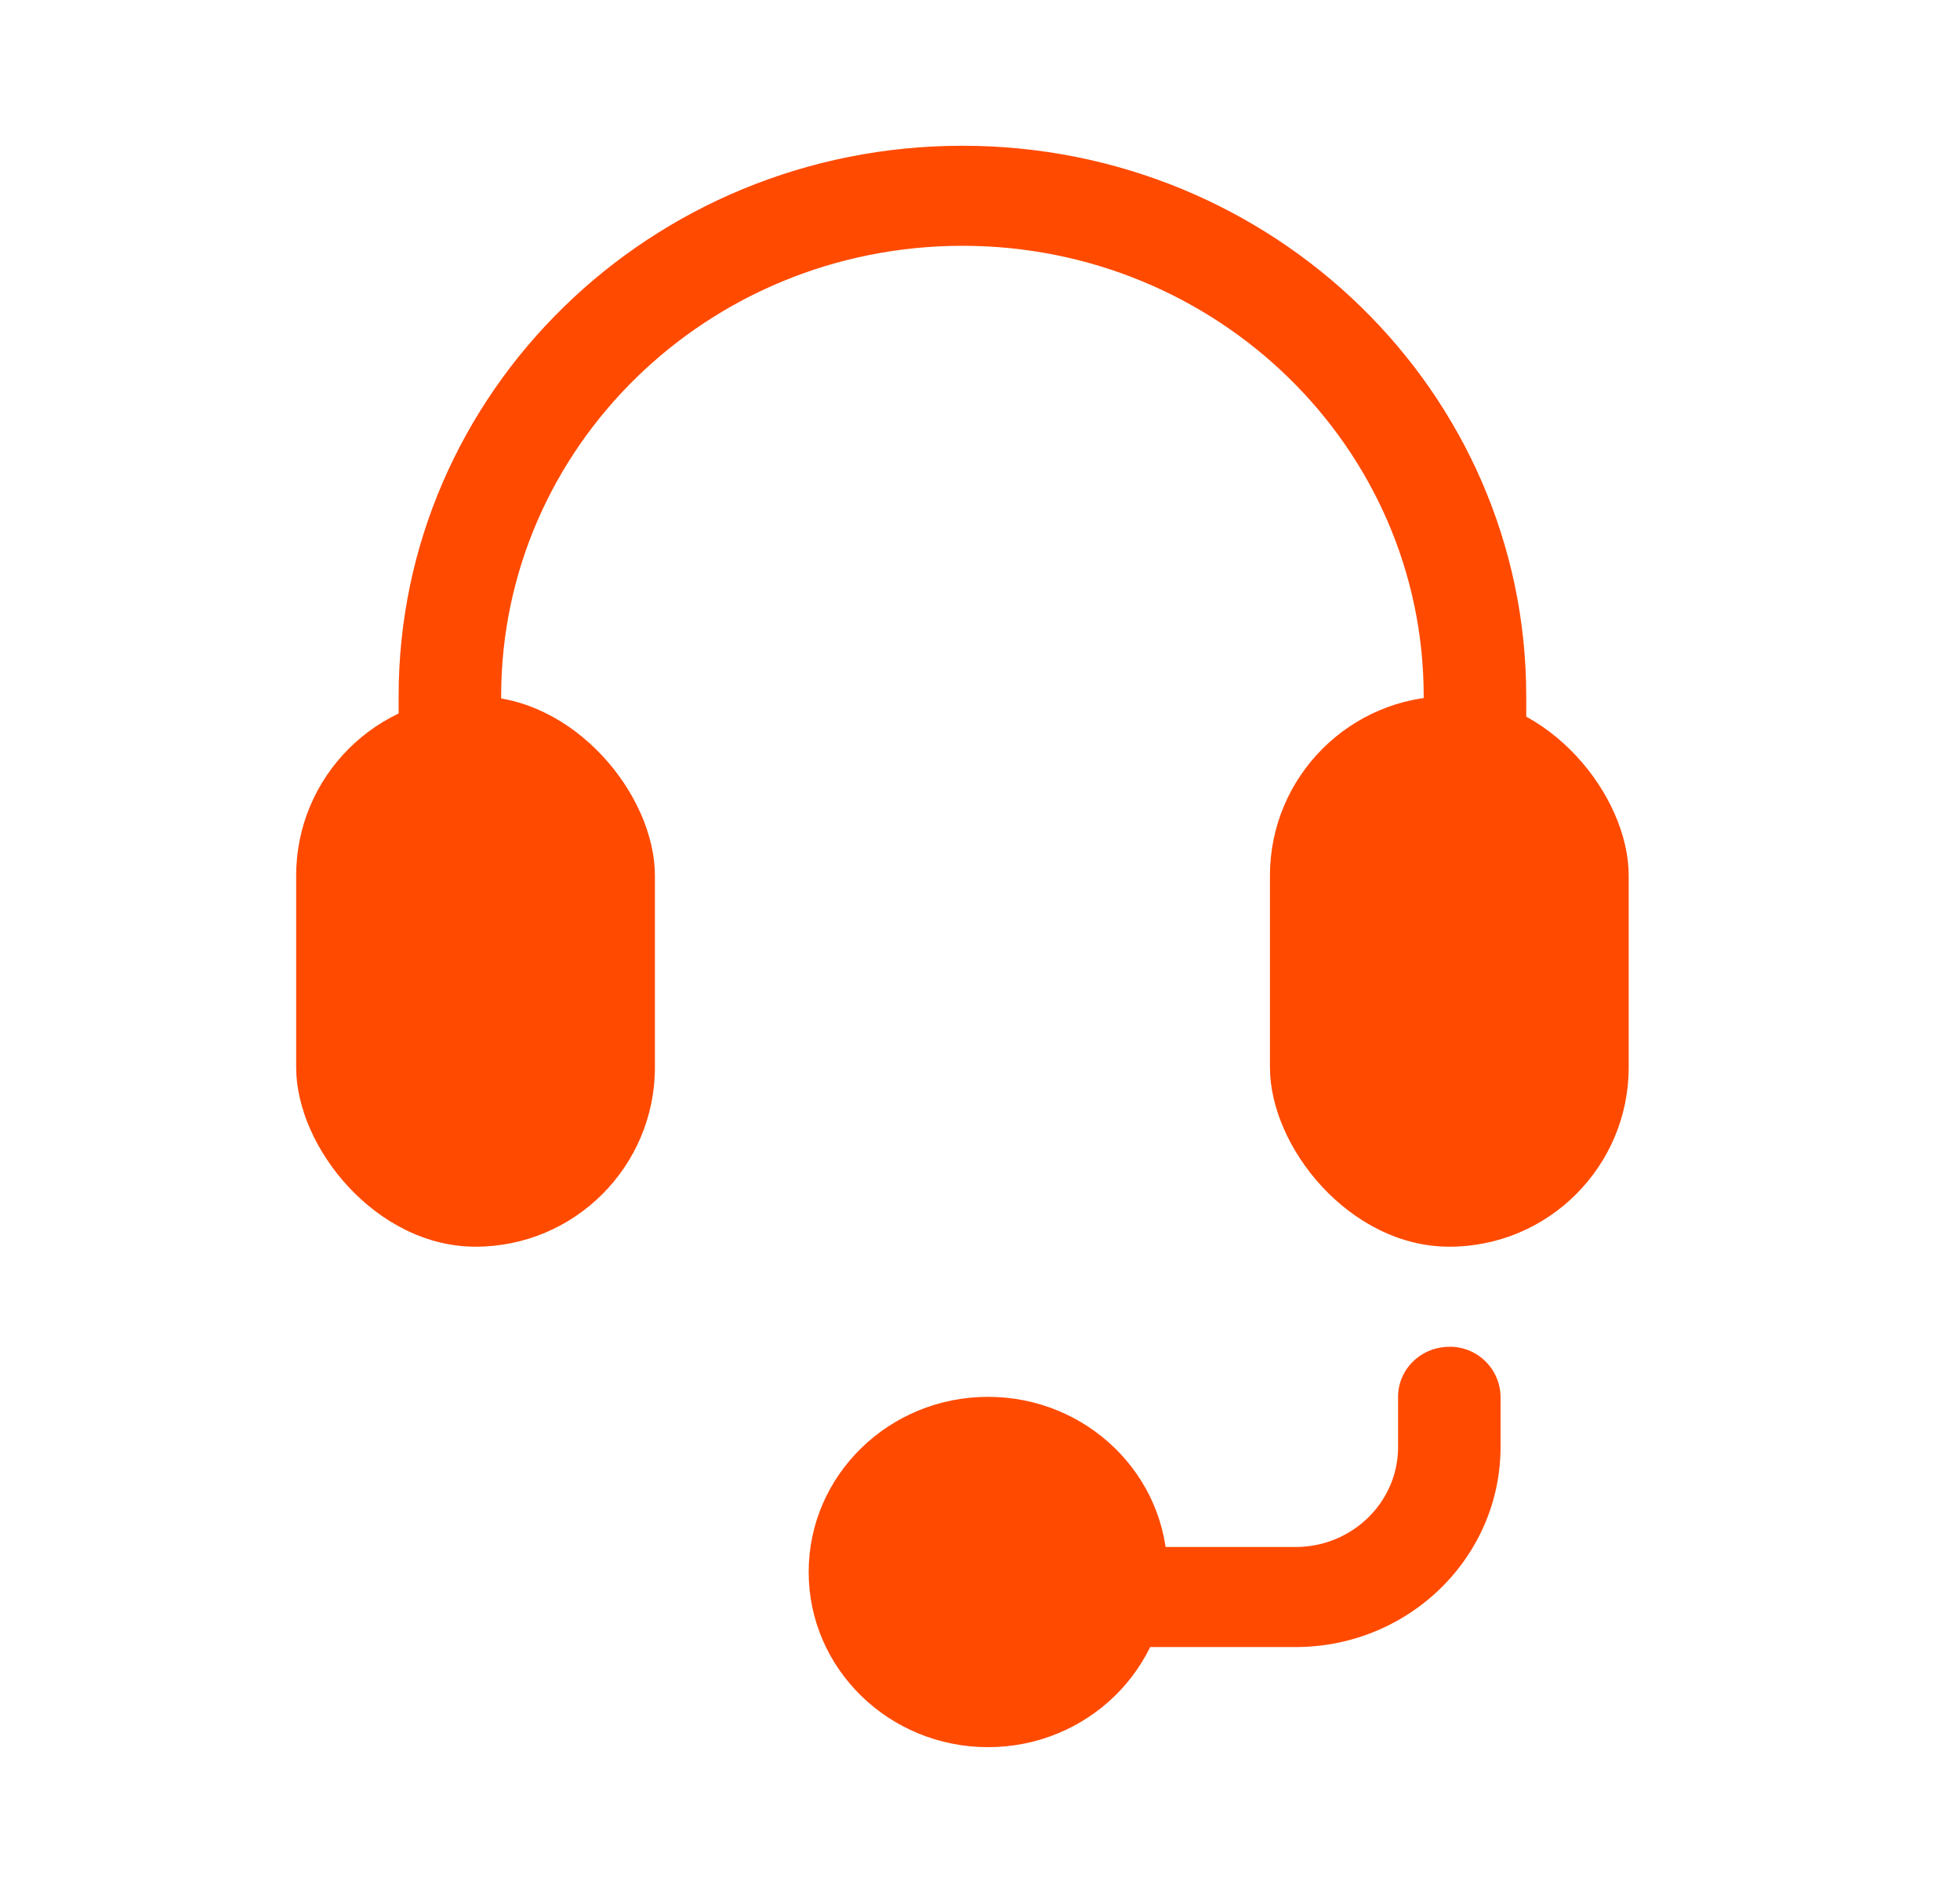 <svg width="29" height="28" fill="none" xmlns="http://www.w3.org/2000/svg"><path fill-rule="evenodd" clip-rule="evenodd" d="M14.24 3.636c-3.77 0-6.825 2.983-6.825 6.663v4.812H5.898v-4.812c0-4.497 3.735-8.143 8.342-8.143 4.607 0 8.342 3.646 8.342 8.143v4.812h-1.517v-4.812c0-3.68-3.056-6.663-6.825-6.663z" fill="#FF4A00"/><rect x="4.382" y="10.299" width="5.308" height="8.143" rx="2.654" fill="#FF4A00"/><rect x="18.79" y="10.299" width="5.308" height="8.143" rx="2.654" fill="#FF4A00"/><path fill-rule="evenodd" clip-rule="evenodd" d="M21.444 19.922a.75.75 0 01.758.74v.74c0 1.636-1.358 2.962-3.033 2.962h-4.17a.75.75 0 01-.76-.74c0-.41.34-.74.76-.74h4.17c.838 0 1.517-.663 1.517-1.481v-.74c0-.41.34-.74.758-.74z" fill="#FF4A00"/><ellipse cx="14.619" cy="23.254" rx="2.654" ry="2.591" fill="#FF4A00"/></svg>